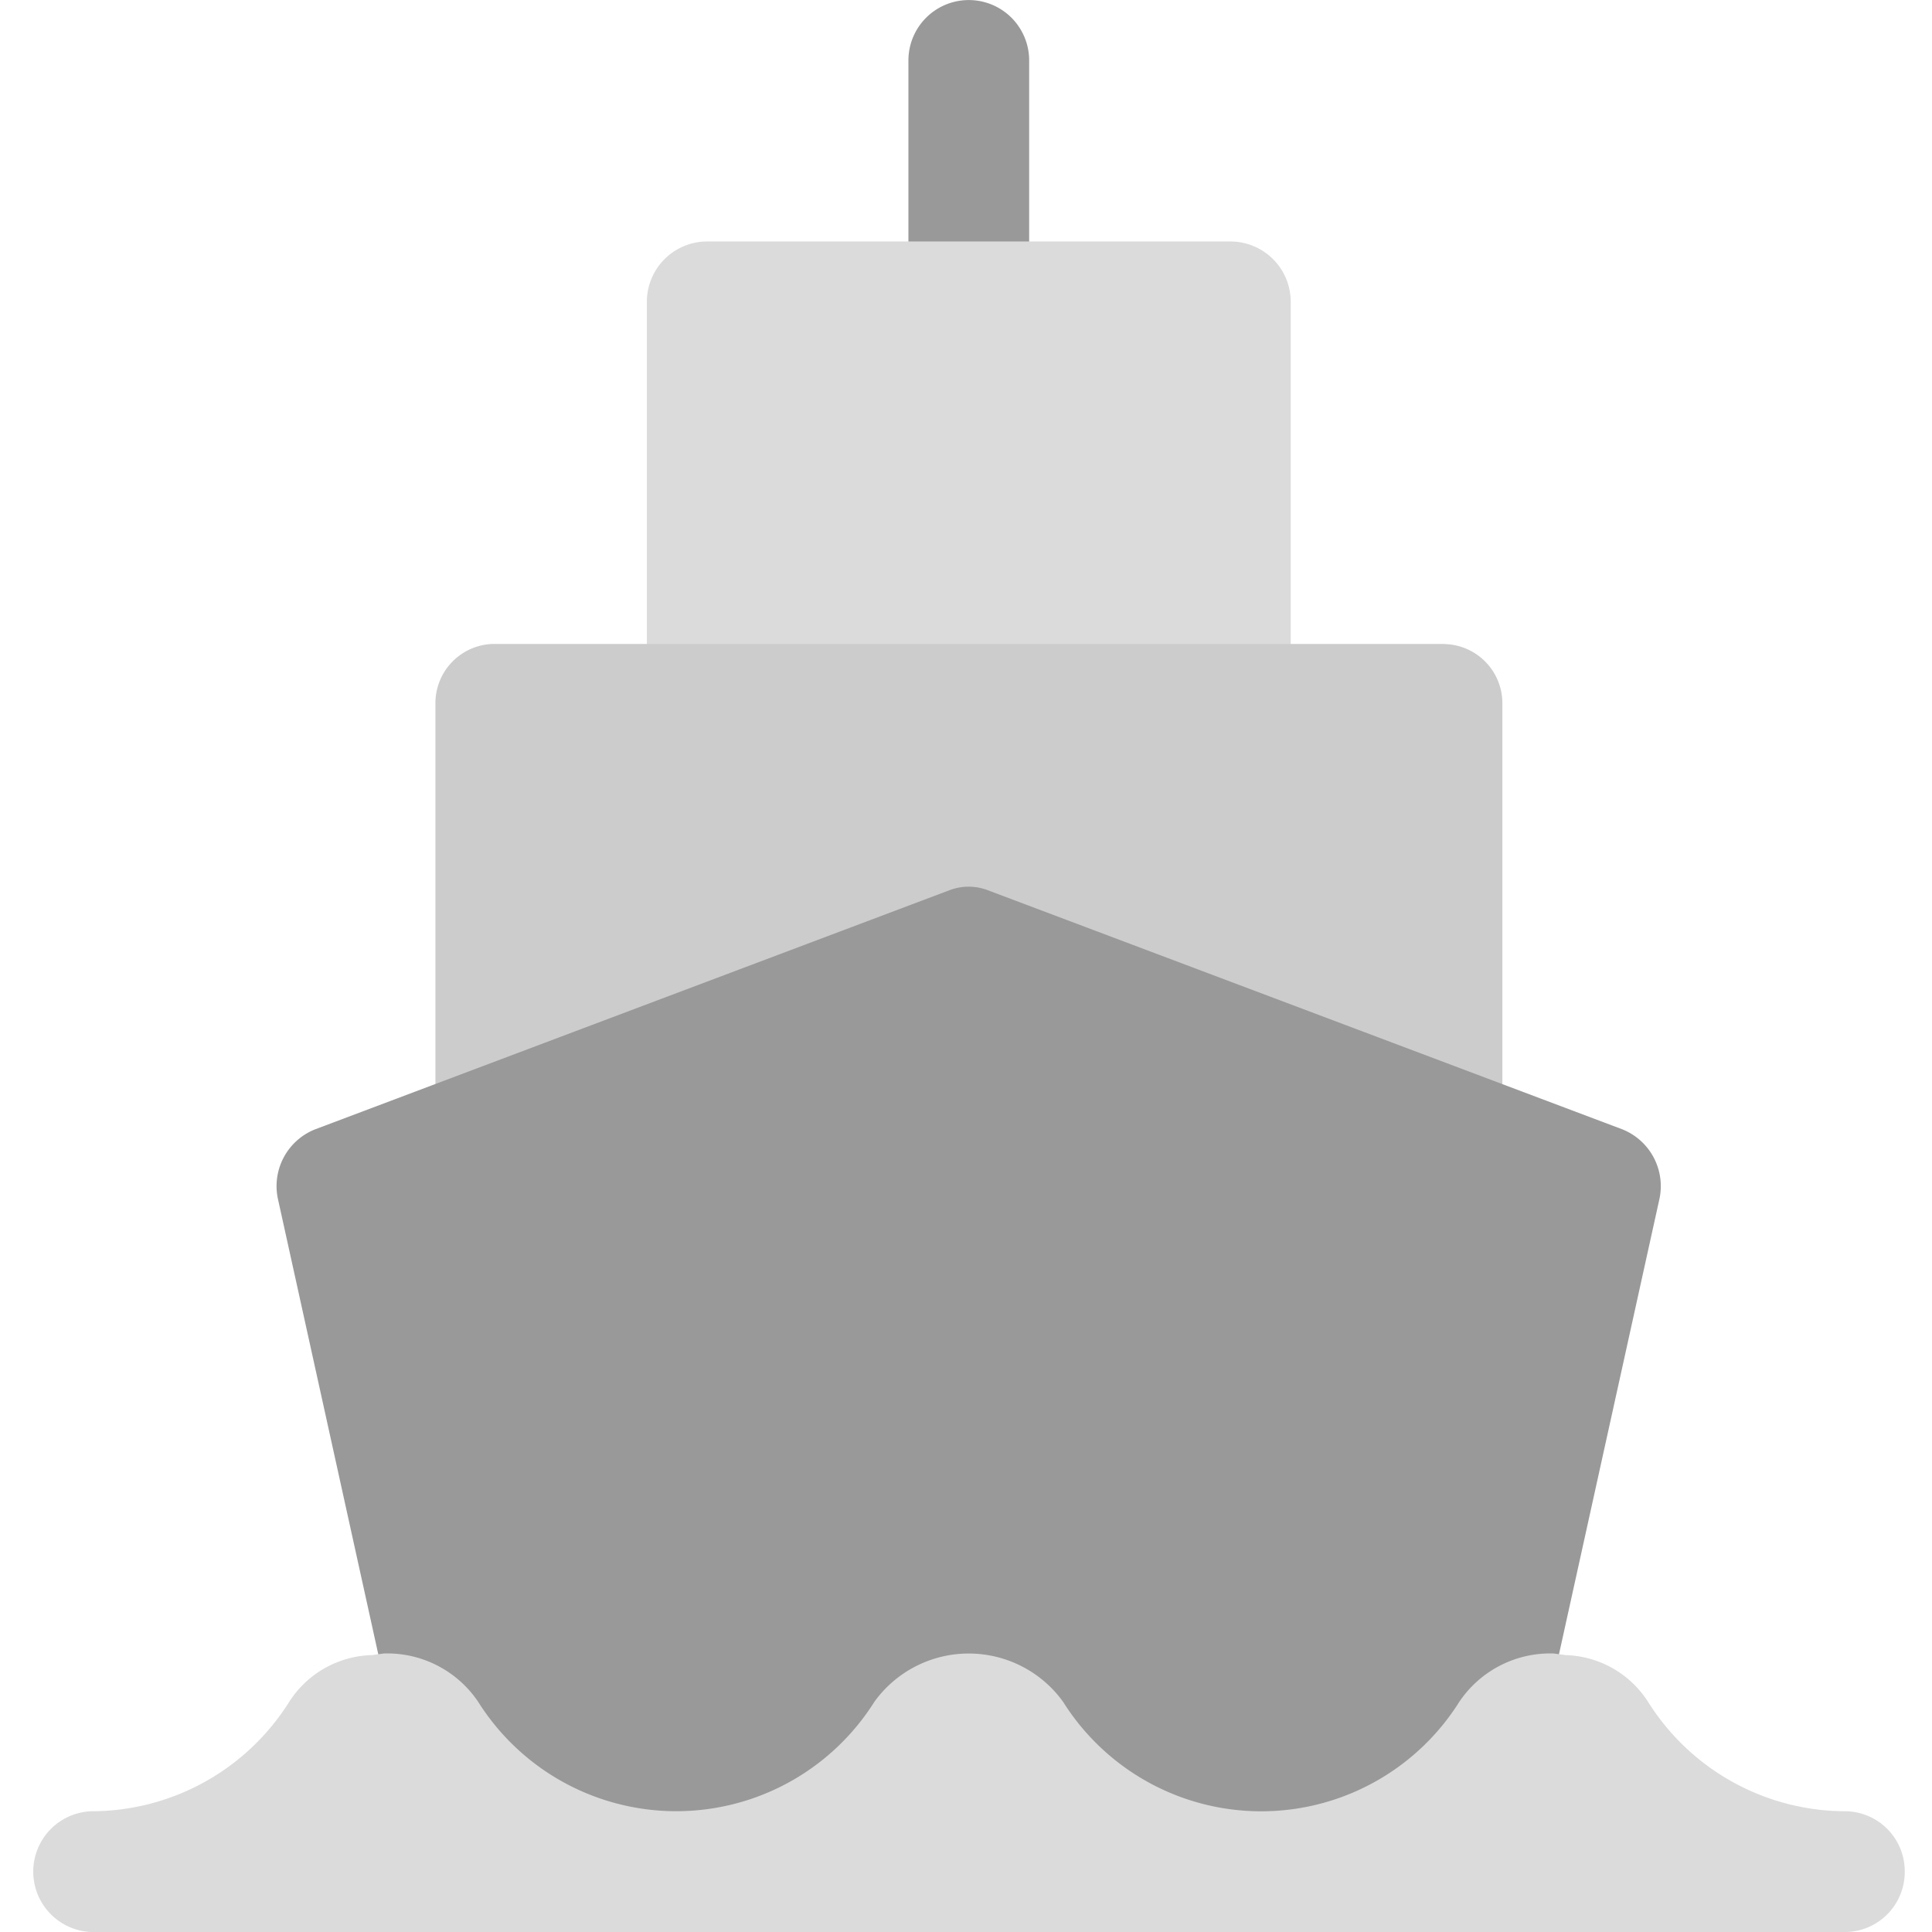 <svg xmlns="http://www.w3.org/2000/svg" width="18.001" height="18" viewBox="0 0 18.001 18">
    <g data-name="그룹 290">
        <path data-name="패스 173" d="M2521.332 17.04a.562.562 0 0 1-.562-.563v-2.062a.562.562 0 1 1 1.125 0v2.062a.563.563 0 0 1-.562.563" transform="translate(-2512.306 -13.852)" style="fill:#999"/>
        <path data-name="패스 174" d="M2503.175 35.112h-4.875a.562.562 0 0 0-.562.563v3.188a.562.562 0 0 0 .562.563h4.875a.562.562 0 0 0 .562-.563v-3.188a.562.562 0 0 0-.562-.563" transform="translate(-2491.711 -32.862)" style="fill:#dbdbdb"/>
        <path data-name="패스 175" d="M2485.886 70.545h-8.876a.552.552 0 0 0-.532.563v3.93a.552.552 0 0 0 .532.563h8.876a.552.552 0 0 0 .533-.562v-3.93a.552.552 0 0 0-.533-.563" transform="translate(-2472.421 -64.545)" style="fill:#ccc"/>
        <path data-name="패스 176" d="m2475.05 94.172-5.91-2.227a.5.5 0 0 0-.36 0l-5.908 2.227a.569.569 0 0 0-.345.66l.934 4.238.273 1.23.079.187.755 1.163h8.109l1.309-1.028a.583.583 0 0 0 .2-.322l.273-1.23.935-4.238a.57.57 0 0 0-.344-.66z" transform="translate(-2459.935 -83.65)" style="fill:#999"/>
        <path data-name="패스 177" d="M2458.486 161.444a.559.559 0 0 1-.546.563h-16.352a.563.563 0 0 1 0-1.125 2.176 2.176 0 0 0 1.846-1.02.944.944 0 0 1 .771-.435l.109-.015a1.021 1.021 0 0 1 .88.45 2.181 2.181 0 0 0 3.692 0 1.084 1.084 0 0 1 1.758 0 2.18 2.18 0 0 0 3.692 0 1.021 1.021 0 0 1 .879-.45l.109.015a.944.944 0 0 1 .77.435 2.176 2.176 0 0 0 1.846 1.02.559.559 0 0 1 .546.562" transform="translate(-2440.739 -144.006)" style="fill:#dbdbdb"/>
    </g>
</svg>
